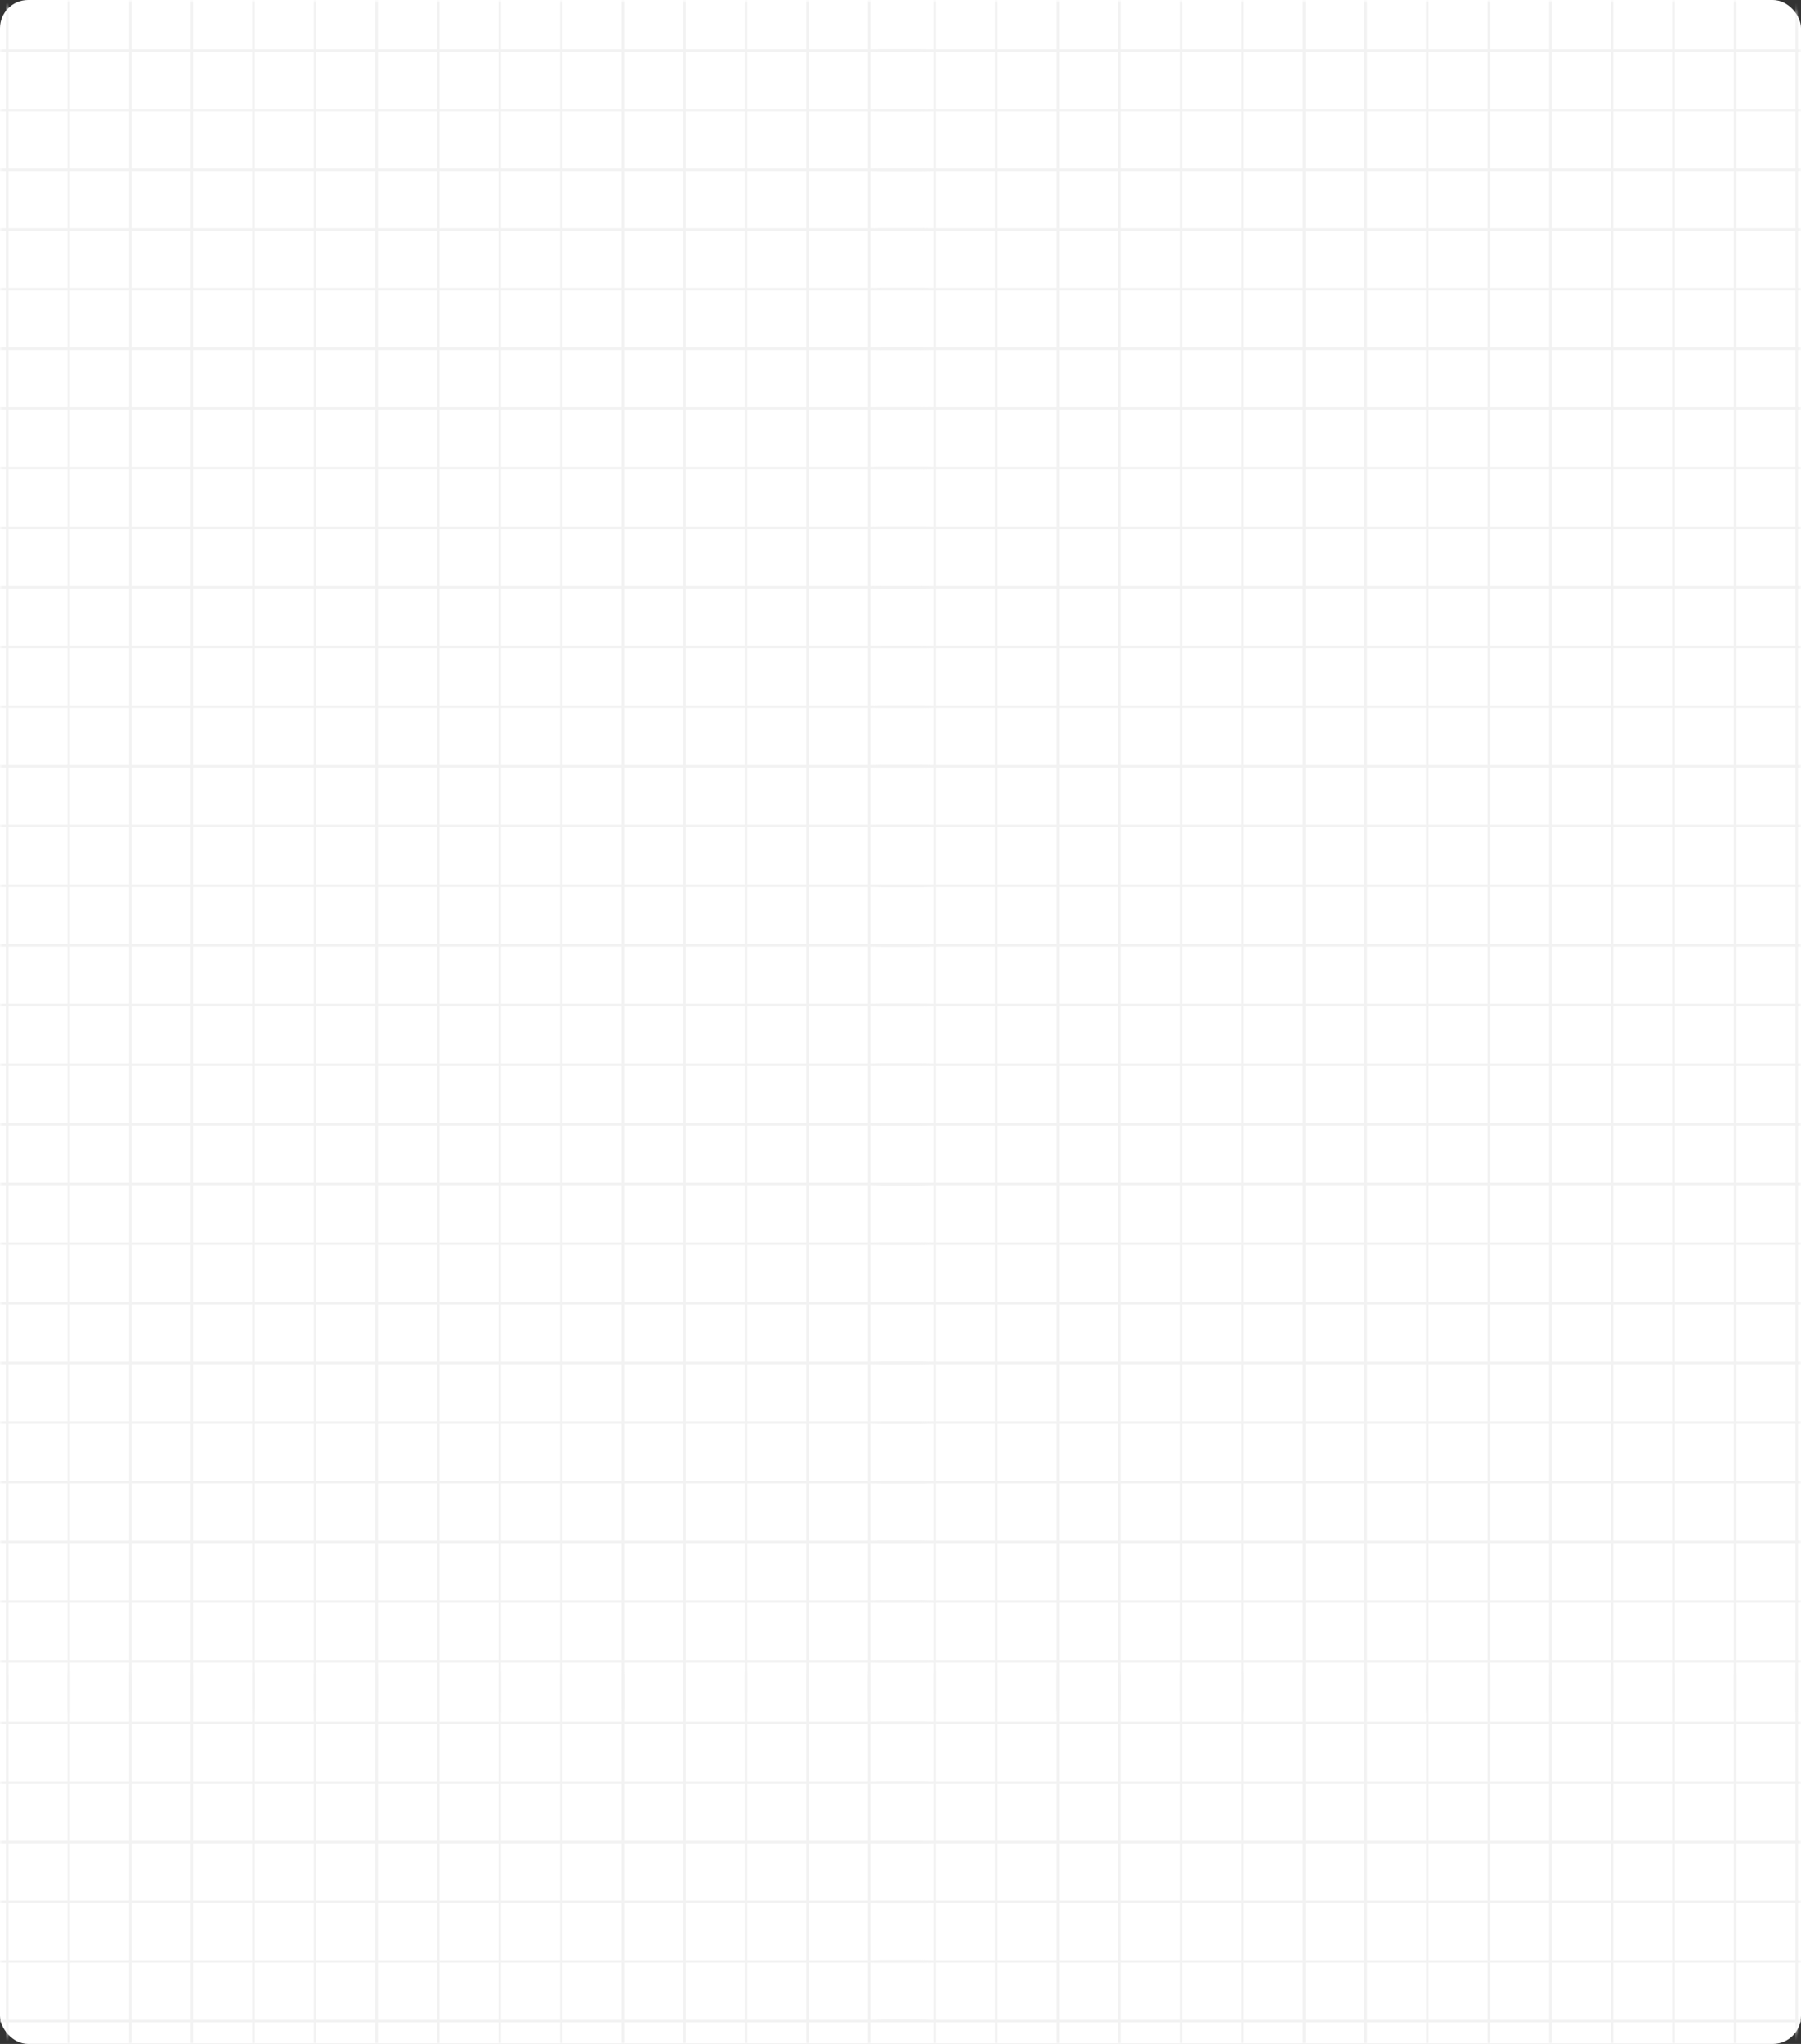 <?xml version="1.0" encoding="UTF-8"?> <svg xmlns="http://www.w3.org/2000/svg" width="320" height="363" viewBox="0 0 320 363" fill="none"><rect x="0" y="0" width="320" height="363" fill="#333333" stroke="none"/><rect width="320" height="363" rx="5" fill="white"></rect><mask id="mask0_387_863" style="mask-type:alpha" maskUnits="userSpaceOnUse" x="0" y="0" width="320" height="363"><rect width="320" height="363" rx="5" fill="white"></rect></mask><g mask="url(#mask0_387_863)"><mask id="mask1_387_863" style="mask-type:luminance" maskUnits="userSpaceOnUse" x="-9" y="0" width="174" height="304"><path d="M164.715 304L164.715 0L-9 -7.59331e-06L-9 304L164.715 304Z" fill="white"></path></mask><g mask="url(#mask1_387_863)"><path d="M-31.771 327.041L-31.771 -23.04L187.486 -23.04L187.486 327.041L-31.771 327.041ZM-31.319 -22.587L-31.319 326.588L187.033 326.588L187.033 -22.587L-31.319 -22.587Z" fill="#F2F2F2"></path><path d="M1.502 326.814L1.502 -22.813L1.049 -22.813L1.049 326.814L1.502 326.814Z" fill="#F2F2F2"></path><path d="M12.442 326.814L12.442 -22.813L11.989 -22.813L11.989 326.814L12.442 326.814Z" fill="#F2F2F2"></path><path d="M23.382 326.814L23.382 -22.813L22.929 -22.813L22.929 326.814L23.382 326.814Z" fill="#F2F2F2"></path><path d="M34.322 326.814L34.322 -22.813L33.869 -22.813L33.869 326.814L34.322 326.814Z" fill="#F2F2F2"></path><path d="M45.263 326.814L45.263 -22.813L44.81 -22.813L44.81 326.814L45.263 326.814Z" fill="#F2F2F2"></path><path d="M56.203 326.814L56.203 -22.813L55.75 -22.813L55.75 326.814L56.203 326.814Z" fill="#F2F2F2"></path><path d="M67.143 326.814L67.143 -22.813L66.69 -22.813L66.69 326.814L67.143 326.814Z" fill="#F2F2F2"></path><path d="M78.083 326.814L78.083 -22.813L77.63 -22.813L77.63 326.814L78.083 326.814Z" fill="#F2F2F2"></path><path d="M89.023 326.814L89.024 -22.813L88.571 -22.813L88.571 326.814L89.023 326.814Z" fill="#F2F2F2"></path><path d="M99.964 326.814L99.964 -22.813L99.511 -22.813L99.511 326.814L99.964 326.814Z" fill="#F2F2F2"></path><path d="M110.904 326.814L110.904 -22.813L110.451 -22.813L110.451 326.814L110.904 326.814Z" fill="#F2F2F2"></path><path d="M121.844 326.814L121.844 -22.813L121.391 -22.813L121.391 326.814L121.844 326.814Z" fill="#F2F2F2"></path><path d="M132.785 326.814L132.785 -22.813L132.332 -22.813L132.332 326.814L132.785 326.814Z" fill="#F2F2F2"></path><path d="M143.725 326.814L143.725 -22.813L143.272 -22.813L143.272 326.814L143.725 326.814Z" fill="#F2F2F2"></path><path d="M154.665 326.814L154.665 -22.813L154.212 -22.813L154.212 326.814L154.665 326.814Z" fill="#F2F2F2"></path><path d="M187.259 295.257L187.259 294.804L-31.546 294.804L-31.546 295.257L187.259 295.257Z" fill="#F2F2F2"></path><path d="M187.259 284.662L187.259 284.209L-31.546 284.209L-31.546 284.662L187.259 284.662Z" fill="#F2F2F2"></path><path d="M187.259 274.066L187.259 273.614L-31.546 273.614L-31.546 274.066L187.259 274.066Z" fill="#F2F2F2"></path><path d="M187.259 263.472L187.259 263.019L-31.546 263.019L-31.546 263.472L187.259 263.472Z" fill="#F2F2F2"></path><path d="M187.259 252.877L187.259 252.424L-31.546 252.424L-31.546 252.877L187.259 252.877Z" fill="#F2F2F2"></path><path d="M187.259 242.282L187.259 241.83L-31.546 241.83L-31.546 242.282L187.259 242.282Z" fill="#F2F2F2"></path><path d="M187.259 231.687L187.259 231.235L-31.546 231.235L-31.546 231.687L187.259 231.687Z" fill="#F2F2F2"></path><path d="M187.259 221.093L187.259 220.64L-31.546 220.64L-31.546 221.093L187.259 221.093Z" fill="#F2F2F2"></path><path d="M187.259 210.498L187.259 210.045L-31.546 210.045L-31.546 210.498L187.259 210.498Z" fill="#F2F2F2"></path><path d="M187.259 199.903L187.259 199.451L-31.546 199.451L-31.546 199.903L187.259 199.903Z" fill="#F2F2F2"></path><path d="M187.259 189.309L187.259 188.856L-31.546 188.856L-31.546 189.309L187.259 189.309Z" fill="#F2F2F2"></path><path d="M187.259 178.714L187.259 178.261L-31.546 178.261L-31.546 178.714L187.259 178.714Z" fill="#F2F2F2"></path><path d="M187.259 168.12L187.259 167.667L-31.546 167.667L-31.546 168.12L187.259 168.12Z" fill="#F2F2F2"></path><path d="M187.259 157.525L187.259 157.072L-31.546 157.072L-31.546 157.525L187.259 157.525Z" fill="#F2F2F2"></path><path d="M187.259 146.929L187.259 146.476L-31.546 146.476L-31.546 146.929L187.259 146.929Z" fill="#F2F2F2"></path><path d="M187.259 136.334L187.259 135.882L-31.546 135.882L-31.546 136.334L187.259 136.334Z" fill="#F2F2F2"></path><path d="M187.259 125.74L187.259 125.287L-31.546 125.287L-31.546 125.74L187.259 125.74Z" fill="#F2F2F2"></path><path d="M187.259 115.145L187.259 114.692L-31.546 114.692L-31.546 115.145L187.259 115.145Z" fill="#F2F2F2"></path><path d="M187.259 104.55L187.259 104.097L-31.546 104.097L-31.546 104.55L187.259 104.55Z" fill="#F2F2F2"></path><path d="M187.259 93.956L187.259 93.503L-31.546 93.503L-31.546 93.956L187.259 93.956Z" fill="#F2F2F2"></path><path d="M187.259 83.361L187.259 82.908L-31.546 82.908L-31.546 83.361L187.259 83.361Z" fill="#F2F2F2"></path><path d="M187.259 72.766L187.259 72.314L-31.546 72.314L-31.546 72.766L187.259 72.766Z" fill="#F2F2F2"></path><path d="M187.259 62.172L187.259 61.719L-31.546 61.719L-31.546 62.172L187.259 62.172Z" fill="#F2F2F2"></path><path d="M187.259 51.577L187.259 51.124L-31.546 51.124L-31.546 51.577L187.259 51.577Z" fill="#F2F2F2"></path><path d="M187.259 40.982L187.259 40.529L-31.546 40.529L-31.546 40.982L187.259 40.982Z" fill="#F2F2F2"></path><path d="M187.259 30.388L187.259 29.935L-31.546 29.935L-31.546 30.388L187.259 30.388Z" fill="#F2F2F2"></path><path d="M187.259 19.793L187.259 19.34L-31.546 19.34L-31.546 19.793L187.259 19.793Z" fill="#F2F2F2"></path><path d="M187.259 9.197L187.259 8.744L-31.546 8.744L-31.546 9.197L187.259 9.197Z" fill="#F2F2F2"></path></g><mask id="mask2_387_863" style="mask-type:luminance" maskUnits="userSpaceOnUse" x="-9" y="297" width="174" height="304"><path d="M164.715 601L164.715 297L-9 297L-9 601L164.715 601Z" fill="white"></path></mask><g mask="url(#mask2_387_863)"><path d="M-31.771 624.041L-31.771 273.96L187.486 273.96L187.486 624.041L-31.771 624.041ZM-31.319 274.413L-31.319 623.588L187.033 623.588L187.033 274.413L-31.319 274.413Z" fill="#F2F2F2"></path><path d="M1.502 623.814L1.502 274.187L1.049 274.187L1.049 623.814L1.502 623.814Z" fill="#F2F2F2"></path><path d="M12.442 623.814L12.442 274.187L11.989 274.187L11.989 623.814L12.442 623.814Z" fill="#F2F2F2"></path><path d="M23.382 623.814L23.382 274.187L22.929 274.187L22.929 623.814L23.382 623.814Z" fill="#F2F2F2"></path><path d="M34.322 623.814L34.322 274.187L33.869 274.187L33.869 623.814L34.322 623.814Z" fill="#F2F2F2"></path><path d="M45.263 623.814L45.263 274.187L44.81 274.187L44.81 623.814L45.263 623.814Z" fill="#F2F2F2"></path><path d="M56.203 623.814L56.203 274.187L55.75 274.187L55.75 623.814L56.203 623.814Z" fill="#F2F2F2"></path><path d="M67.143 623.814L67.143 274.187L66.69 274.187L66.69 623.814L67.143 623.814Z" fill="#F2F2F2"></path><path d="M78.083 623.814L78.083 274.187L77.63 274.187L77.63 623.814L78.083 623.814Z" fill="#F2F2F2"></path><path d="M89.023 623.814L89.024 274.187L88.571 274.187L88.571 623.814L89.023 623.814Z" fill="#F2F2F2"></path><path d="M99.964 623.814L99.964 274.187L99.511 274.187L99.511 623.814L99.964 623.814Z" fill="#F2F2F2"></path><path d="M110.904 623.814L110.904 274.187L110.451 274.187L110.451 623.814L110.904 623.814Z" fill="#F2F2F2"></path><path d="M121.844 623.814L121.844 274.187L121.391 274.187L121.391 623.814L121.844 623.814Z" fill="#F2F2F2"></path><path d="M132.785 623.814L132.785 274.187L132.332 274.187L132.332 623.814L132.785 623.814Z" fill="#F2F2F2"></path><path d="M143.725 623.814L143.725 274.187L143.272 274.187L143.272 623.814L143.725 623.814Z" fill="#F2F2F2"></path><path d="M154.665 623.814L154.665 274.187L154.212 274.187L154.212 623.814L154.665 623.814Z" fill="#F2F2F2"></path><path d="M187.259 359.172L187.259 358.719L-31.546 358.719L-31.546 359.172L187.259 359.172Z" fill="#F2F2F2"></path><path d="M187.259 348.577L187.259 348.124L-31.546 348.124L-31.546 348.577L187.259 348.577Z" fill="#F2F2F2"></path><path d="M187.259 337.982L187.259 337.53L-31.546 337.53L-31.546 337.982L187.259 337.982Z" fill="#F2F2F2"></path><path d="M187.259 327.388L187.259 326.935L-31.546 326.935L-31.546 327.388L187.259 327.388Z" fill="#F2F2F2"></path><path d="M187.259 316.793L187.259 316.34L-31.546 316.34L-31.546 316.793L187.259 316.793Z" fill="#F2F2F2"></path><path d="M187.259 306.197L187.259 305.744L-31.546 305.744L-31.546 306.197L187.259 306.197Z" fill="#F2F2F2"></path></g><mask id="mask3_387_863" style="mask-type:luminance" maskUnits="userSpaceOnUse" x="155" y="0" width="175" height="304"><path d="M329.51 304L329.51 0L155.795 -7.59331e-06L155.795 304L329.51 304Z" fill="white"></path></mask><g mask="url(#mask3_387_863)"><path d="M133.024 327.041L133.024 -23.04L352.281 -23.04L352.281 327.041L133.024 327.041ZM133.476 -22.587L133.476 326.588L351.828 326.588L351.828 -22.587L133.476 -22.587Z" fill="#F2F2F2"></path><path d="M166.297 326.814L166.297 -22.813L165.844 -22.813L165.844 326.814L166.297 326.814Z" fill="#F2F2F2"></path><path d="M177.237 326.814L177.237 -22.813L176.784 -22.813L176.784 326.814L177.237 326.814Z" fill="#F2F2F2"></path><path d="M188.177 326.814L188.177 -22.813L187.724 -22.813L187.724 326.814L188.177 326.814Z" fill="#F2F2F2"></path><path d="M199.117 326.814L199.117 -22.813L198.665 -22.813L198.665 326.814L199.117 326.814Z" fill="#F2F2F2"></path><path d="M210.058 326.814L210.058 -22.813L209.605 -22.813L209.605 326.814L210.058 326.814Z" fill="#F2F2F2"></path><path d="M220.998 326.814L220.998 -22.813L220.545 -22.813L220.545 326.814L220.998 326.814Z" fill="#F2F2F2"></path><path d="M231.938 326.814L231.938 -22.813L231.485 -22.813L231.485 326.814L231.938 326.814Z" fill="#F2F2F2"></path><path d="M242.878 326.814L242.878 -22.813L242.426 -22.813L242.426 326.814L242.878 326.814Z" fill="#F2F2F2"></path><path d="M253.819 326.814L253.819 -22.813L253.366 -22.813L253.366 326.814L253.819 326.814Z" fill="#F2F2F2"></path><path d="M264.759 326.814L264.759 -22.813L264.306 -22.813L264.306 326.814L264.759 326.814Z" fill="#F2F2F2"></path><path d="M275.699 326.814L275.699 -22.813L275.246 -22.813L275.246 326.814L275.699 326.814Z" fill="#F2F2F2"></path><path d="M286.639 326.814L286.639 -22.813L286.187 -22.813L286.187 326.814L286.639 326.814Z" fill="#F2F2F2"></path><path d="M297.58 326.814L297.58 -22.813L297.127 -22.813L297.127 326.814L297.58 326.814Z" fill="#F2F2F2"></path><path d="M308.52 326.814L308.52 -22.813L308.067 -22.813L308.067 326.814L308.52 326.814Z" fill="#F2F2F2"></path><path d="M319.46 326.814L319.46 -22.813L319.007 -22.813L319.007 326.814L319.46 326.814Z" fill="#F2F2F2"></path><path d="M352.055 295.257L352.055 294.804L133.25 294.804L133.25 295.257L352.055 295.257Z" fill="#F2F2F2"></path><path d="M352.055 284.662L352.055 284.209L133.25 284.209L133.25 284.662L352.055 284.662Z" fill="#F2F2F2"></path><path d="M352.055 274.066L352.055 273.614L133.25 273.614L133.25 274.066L352.055 274.066Z" fill="#F2F2F2"></path><path d="M352.055 263.472L352.055 263.019L133.25 263.019L133.25 263.472L352.055 263.472Z" fill="#F2F2F2"></path><path d="M352.055 252.877L352.055 252.424L133.25 252.424L133.25 252.877L352.055 252.877Z" fill="#F2F2F2"></path><path d="M352.055 242.282L352.055 241.83L133.25 241.83L133.25 242.282L352.055 242.282Z" fill="#F2F2F2"></path><path d="M352.055 231.687L352.055 231.235L133.25 231.235L133.25 231.687L352.055 231.687Z" fill="#F2F2F2"></path><path d="M352.055 221.093L352.055 220.64L133.25 220.64L133.25 221.093L352.055 221.093Z" fill="#F2F2F2"></path><path d="M352.055 210.498L352.055 210.045L133.25 210.045L133.25 210.498L352.055 210.498Z" fill="#F2F2F2"></path><path d="M352.055 199.903L352.055 199.451L133.25 199.451L133.25 199.903L352.055 199.903Z" fill="#F2F2F2"></path><path d="M352.055 189.309L352.055 188.856L133.25 188.856L133.25 189.309L352.055 189.309Z" fill="#F2F2F2"></path><path d="M352.055 178.714L352.055 178.261L133.25 178.261L133.25 178.714L352.055 178.714Z" fill="#F2F2F2"></path><path d="M352.055 168.12L352.055 167.667L133.25 167.667L133.25 168.12L352.055 168.12Z" fill="#F2F2F2"></path><path d="M352.055 157.525L352.055 157.072L133.25 157.072L133.25 157.525L352.055 157.525Z" fill="#F2F2F2"></path><path d="M352.055 146.929L352.055 146.476L133.25 146.476L133.25 146.929L352.055 146.929Z" fill="#F2F2F2"></path><path d="M352.055 136.334L352.055 135.882L133.25 135.882L133.25 136.334L352.055 136.334Z" fill="#F2F2F2"></path><path d="M352.055 125.74L352.055 125.287L133.25 125.287L133.25 125.74L352.055 125.74Z" fill="#F2F2F2"></path><path d="M352.055 115.145L352.055 114.692L133.25 114.692L133.25 115.145L352.055 115.145Z" fill="#F2F2F2"></path><path d="M352.055 104.55L352.055 104.097L133.25 104.097L133.25 104.55L352.055 104.55Z" fill="#F2F2F2"></path><path d="M352.055 93.956L352.055 93.503L133.25 93.503L133.25 93.956L352.055 93.956Z" fill="#F2F2F2"></path><path d="M352.055 83.361L352.055 82.908L133.25 82.908L133.25 83.361L352.055 83.361Z" fill="#F2F2F2"></path><path d="M352.055 72.766L352.055 72.314L133.25 72.314L133.25 72.766L352.055 72.766Z" fill="#F2F2F2"></path><path d="M352.055 62.172L352.055 61.719L133.25 61.719L133.25 62.172L352.055 62.172Z" fill="#F2F2F2"></path><path d="M352.055 51.577L352.055 51.124L133.25 51.124L133.25 51.577L352.055 51.577Z" fill="#F2F2F2"></path><path d="M352.055 40.982L352.055 40.529L133.25 40.529L133.25 40.982L352.055 40.982Z" fill="#F2F2F2"></path><path d="M352.055 30.388L352.055 29.935L133.25 29.935L133.25 30.388L352.055 30.388Z" fill="#F2F2F2"></path><path d="M352.055 19.793L352.055 19.34L133.25 19.34L133.25 19.793L352.055 19.793Z" fill="#F2F2F2"></path><path d="M352.055 9.197L352.055 8.744L133.25 8.744L133.25 9.197L352.055 9.197Z" fill="#F2F2F2"></path></g><mask id="mask4_387_863" style="mask-type:luminance" maskUnits="userSpaceOnUse" x="155" y="297" width="175" height="304"><path d="M329.51 601L329.51 297L155.795 297L155.795 601L329.51 601Z" fill="white"></path></mask><g mask="url(#mask4_387_863)"><path d="M133.024 624.041L133.024 273.96L352.281 273.96L352.281 624.041L133.024 624.041ZM133.476 274.413L133.476 623.588L351.828 623.588L351.828 274.413L133.476 274.413Z" fill="#F2F2F2"></path><path d="M166.297 623.814L166.297 274.187L165.844 274.187L165.844 623.814L166.297 623.814Z" fill="#F2F2F2"></path><path d="M177.237 623.814L177.237 274.187L176.784 274.187L176.784 623.814L177.237 623.814Z" fill="#F2F2F2"></path><path d="M188.177 623.814L188.177 274.187L187.724 274.187L187.724 623.814L188.177 623.814Z" fill="#F2F2F2"></path><path d="M199.117 623.814L199.117 274.187L198.665 274.187L198.665 623.814L199.117 623.814Z" fill="#F2F2F2"></path><path d="M210.058 623.814L210.058 274.187L209.605 274.187L209.605 623.814L210.058 623.814Z" fill="#F2F2F2"></path><path d="M220.998 623.814L220.998 274.187L220.545 274.187L220.545 623.814L220.998 623.814Z" fill="#F2F2F2"></path><path d="M231.938 623.814L231.938 274.187L231.485 274.187L231.485 623.814L231.938 623.814Z" fill="#F2F2F2"></path><path d="M242.878 623.814L242.878 274.187L242.426 274.187L242.426 623.814L242.878 623.814Z" fill="#F2F2F2"></path><path d="M253.819 623.814L253.819 274.187L253.366 274.187L253.366 623.814L253.819 623.814Z" fill="#F2F2F2"></path><path d="M264.759 623.814L264.759 274.187L264.306 274.187L264.306 623.814L264.759 623.814Z" fill="#F2F2F2"></path><path d="M275.699 623.814L275.699 274.187L275.246 274.187L275.246 623.814L275.699 623.814Z" fill="#F2F2F2"></path><path d="M286.639 623.814L286.639 274.187L286.187 274.187L286.187 623.814L286.639 623.814Z" fill="#F2F2F2"></path><path d="M297.58 623.814L297.58 274.187L297.127 274.187L297.127 623.814L297.58 623.814Z" fill="#F2F2F2"></path><path d="M308.52 623.814L308.52 274.187L308.067 274.187L308.067 623.814L308.52 623.814Z" fill="#F2F2F2"></path><path d="M319.46 623.814L319.46 274.187L319.007 274.187L319.007 623.814L319.46 623.814Z" fill="#F2F2F2"></path><path d="M352.055 359.172L352.055 358.719L133.25 358.719L133.25 359.172L352.055 359.172Z" fill="#F2F2F2"></path><path d="M352.055 348.577L352.055 348.124L133.25 348.124L133.25 348.577L352.055 348.577Z" fill="#F2F2F2"></path><path d="M352.055 337.982L352.055 337.53L133.25 337.53L133.25 337.982L352.055 337.982Z" fill="#F2F2F2"></path><path d="M352.055 327.388L352.055 326.935L133.25 326.935L133.25 327.388L352.055 327.388Z" fill="#F2F2F2"></path><path d="M352.055 316.793L352.055 316.34L133.25 316.34L133.25 316.793L352.055 316.793Z" fill="#F2F2F2"></path><path d="M352.055 306.197L352.055 305.744L133.25 305.744L133.25 306.197L352.055 306.197Z" fill="#F2F2F2"></path></g></g></svg> 